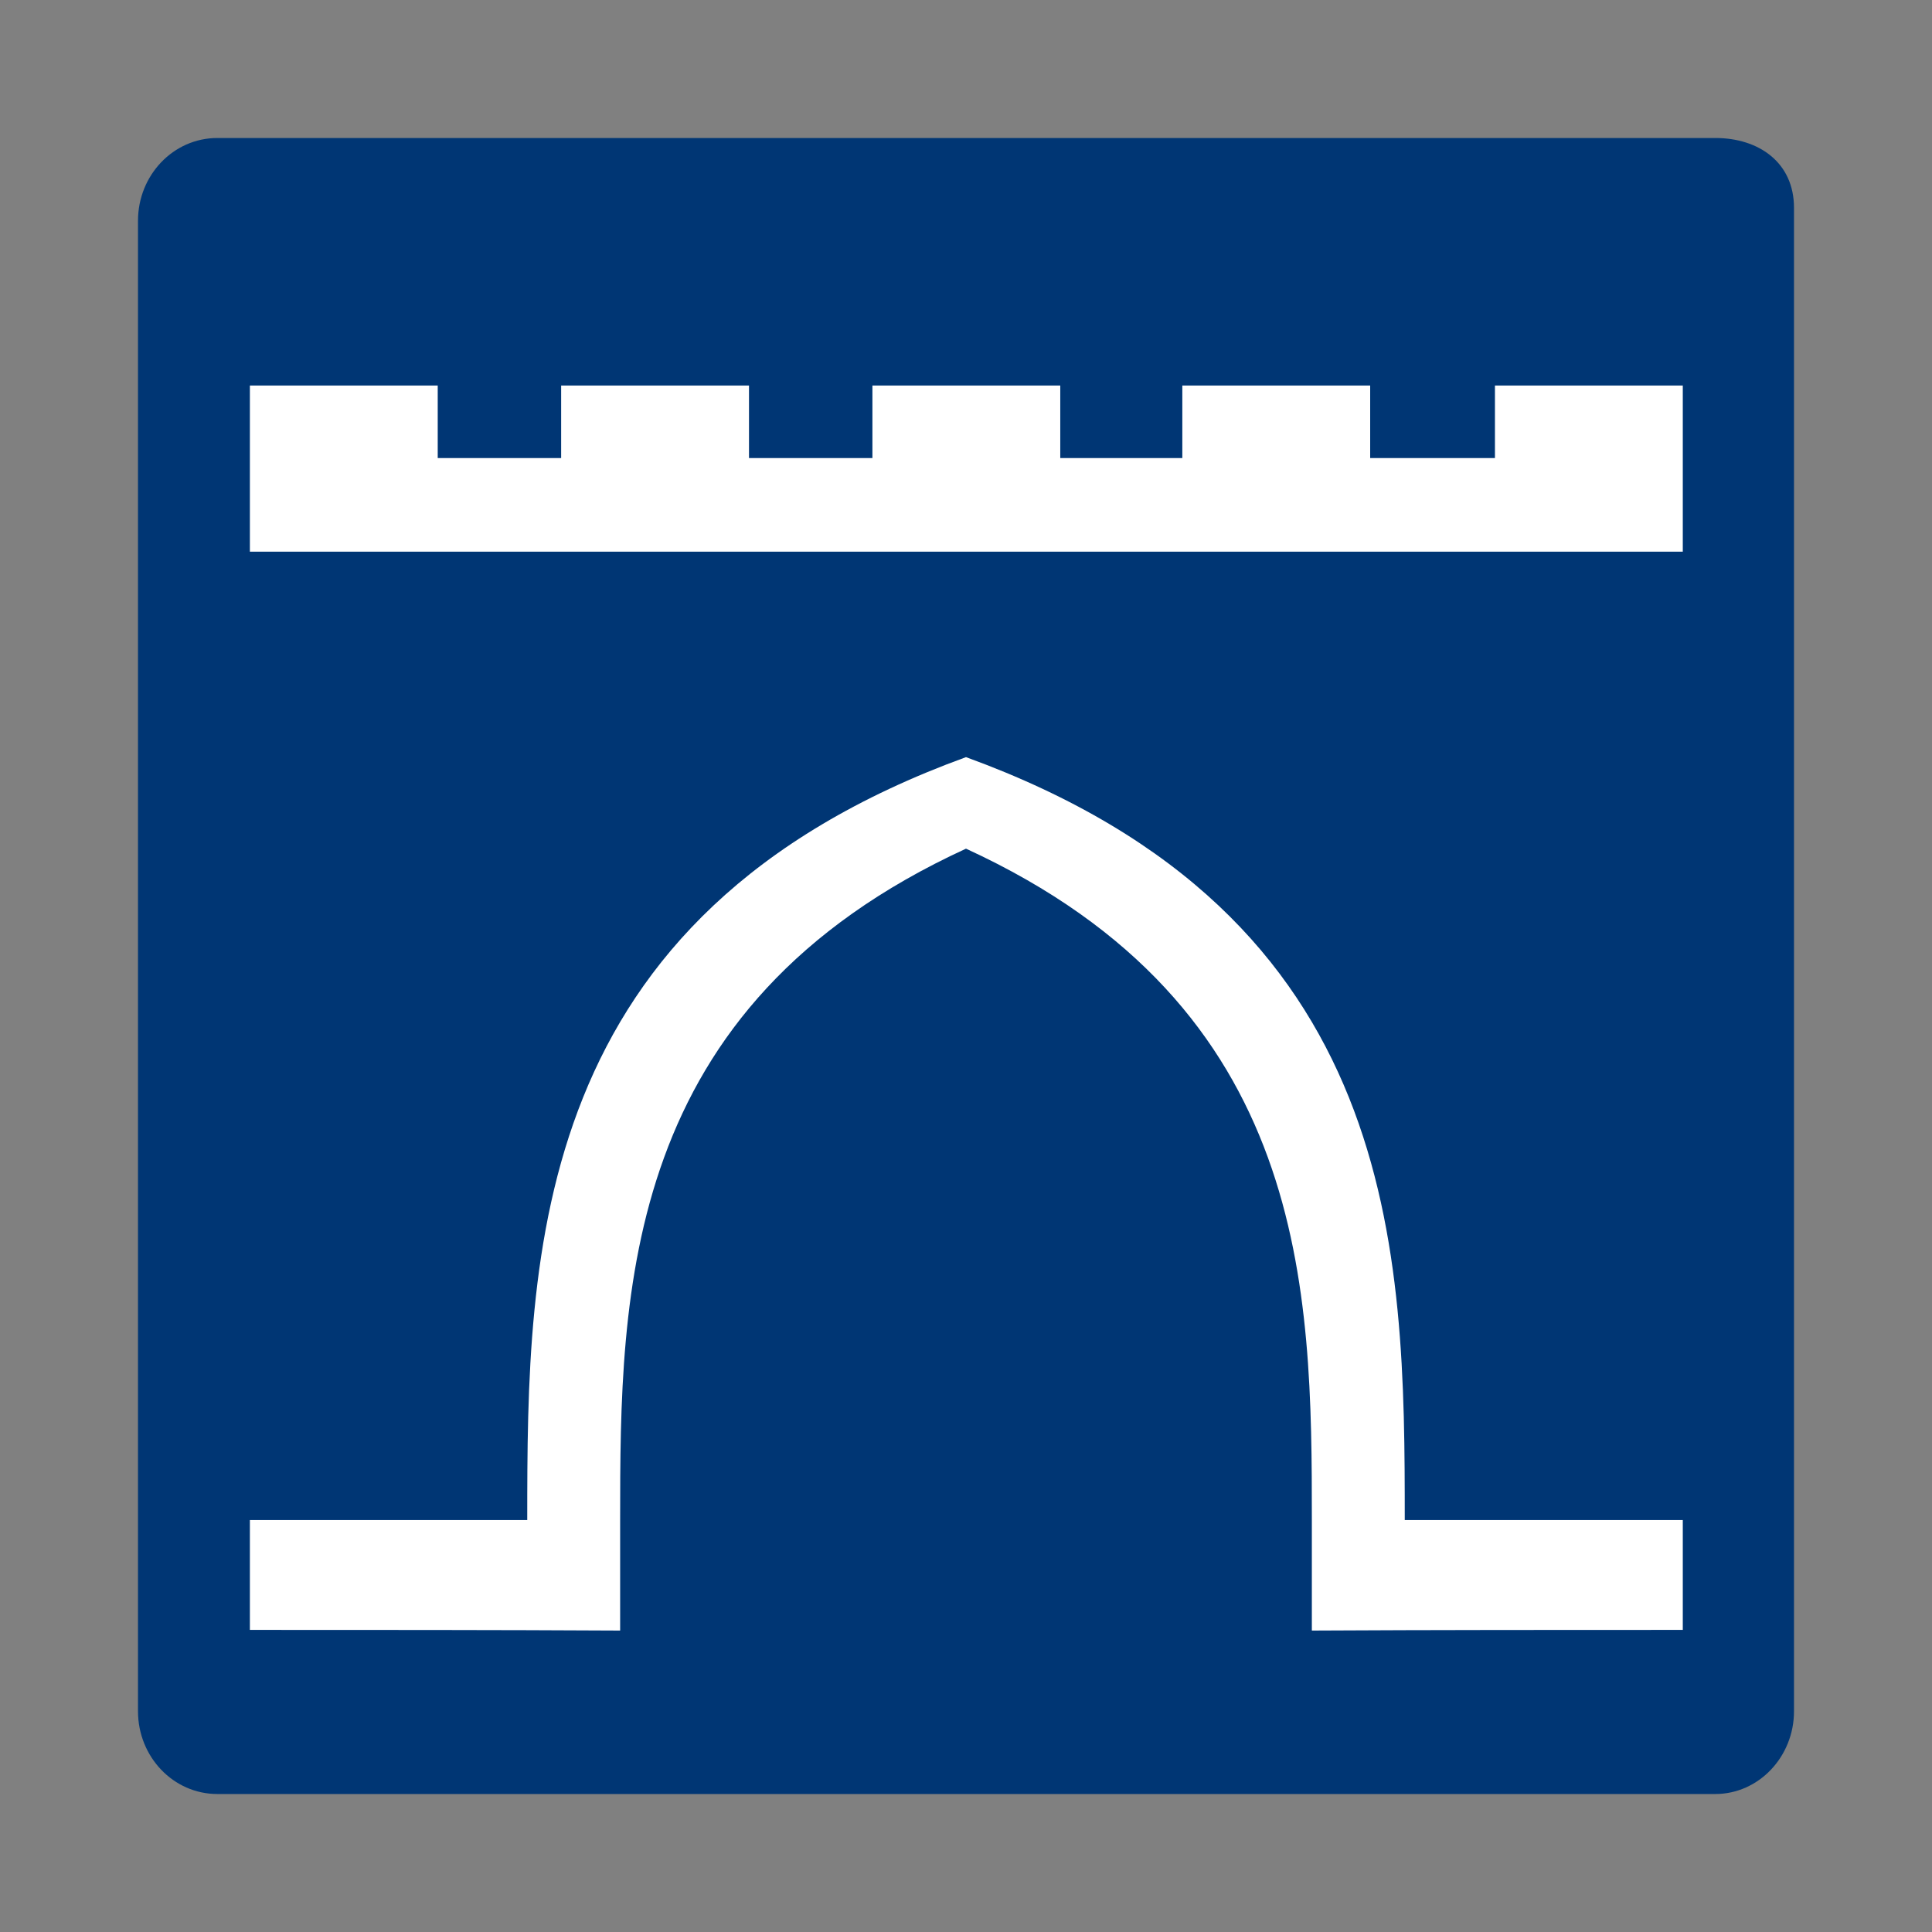 <svg xmlns="http://www.w3.org/2000/svg" width="198.425" height="198.425"><rect width="100%" height="100%" fill="#808080" stroke="none"/><path fill="#003674" d="M22.321 14.173h153.851c4.458 0 8.08 2.507 8.08 7.174v154.409c0 4.666-3.622 8.497-8.08 8.497H22.321c-4.527 0-8.148-3.831-8.148-8.497V22.669c0-4.666 3.621-8.496 8.148-8.496z"/><path fill="#FFF" d="M172.83 167.398v-11.283h-28.555c0-27.582-.279-62.056-45.063-78.354-44.783 16.298-45.062 50.772-45.062 78.354H25.664v11.283c12.676 0 25.352 0 38.027.068v-11.352c0-23.611.209-52.725 35.521-68.952 35.312 16.227 35.521 45.34 35.521 68.952v11.352c12.675-.068 25.35-.068 38.097-.068zM25.664 54.708v1.95H172.83V39.594h-19.293v7.453h-12.814v-7.453H121.43v7.453h-12.536v-7.453H89.601v7.453H76.925v-7.453H57.632v7.453H44.956v-7.453H25.664v15.114z"/></svg>